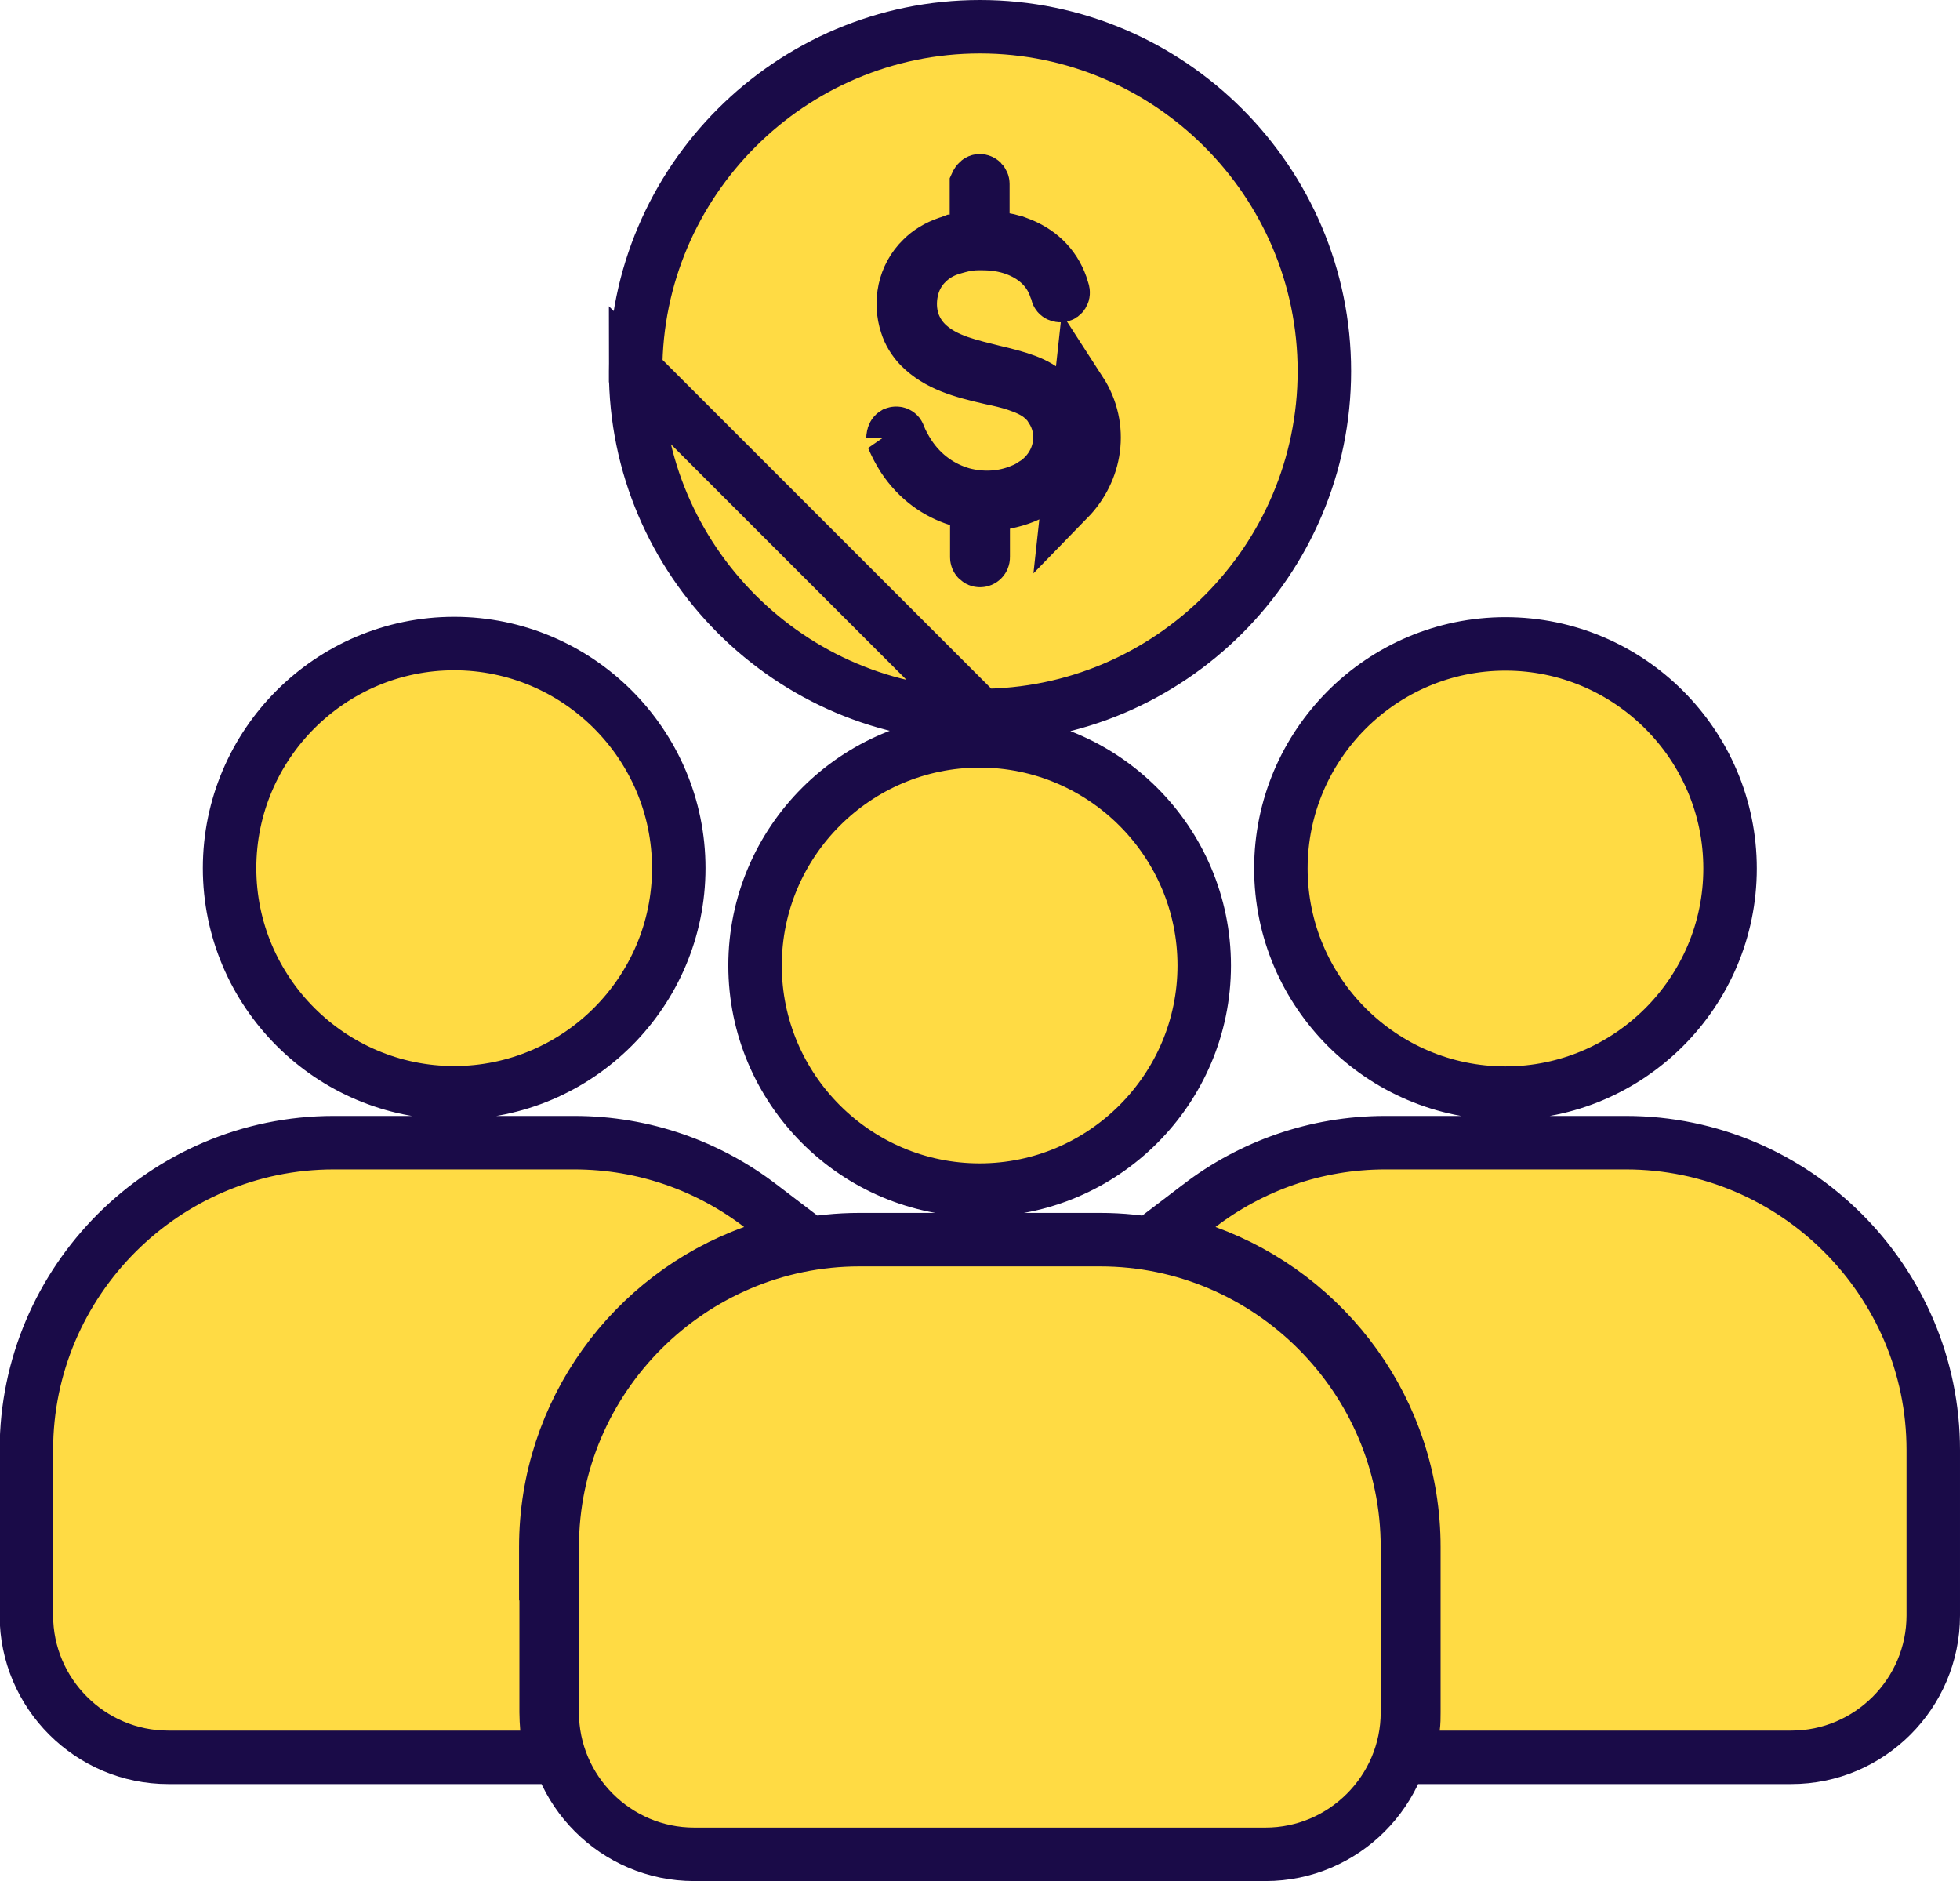 <?xml version="1.0" encoding="UTF-8"?>
<svg id="Layer_2" data-name="Layer 2" xmlns="http://www.w3.org/2000/svg" viewBox="0 0 54.98 52.76">
  <defs>
    <style>
      .cls-1 {
        fill: #ffdb44;
        stroke: #1a0b48;
        stroke-width: 1.5px;
      }
    </style>
  </defs>
  <g id="Layer_1-2" data-name="Layer 1">
    <path class="cls-1" d="M30.3,10.97c.33,.51,.44,1.07,.37,1.61-.07,.53-.32,1.03-.7,1.42l.33-3.03Zm0,0c-.1-.15-.22-.29-.36-.43l.36,.43Zm-12.47-.57C17.83,5.09,22.17,.75,27.49,.75s9.66,4.34,9.66,9.66-4.34,9.66-9.66,9.66l-9.66-9.66Zm0,0c0,5.32,4.34,9.66,9.66,9.66l-9.66-9.66Zm-2.52,33.74h0v-.75c0-3.79,2.43-7.05,5.82-8.27l1.29-.47-1.09-.83c-1.45-1.11-3.26-1.77-5.22-1.77h-6.75c-4.74,0-8.62,3.88-8.62,8.62v4.64c0,2.19,1.79,3.98,3.98,3.98H15.43l-.09-.83c-.01-.14-.02-.28-.02-.43v-3.89Zm18.33-10.32l-1.09,.83,1.29,.47c3.39,1.23,5.82,4.48,5.82,8.27v4.64c0,.14,0,.28-.02,.43l-.09,.83h10.7c2.19,0,3.98-1.79,3.98-3.98v-4.64h0c0-4.74-3.88-8.62-8.62-8.62h-6.75c-1.96,0-3.77,.66-5.22,1.77ZM25.05,12.28h0s0-.09,.05-.12c.05-.02,.1,0,.11,.04h0c.08,.21,.18,.38,.28,.54h0s0,0,0,0c.39,.6,.94,.96,1.51,1.12h0c.57,.15,1.15,.11,1.65-.1,.13-.05,.24-.11,.34-.18h0c.12-.07,.21-.15,.29-.23h0s0,0,0,0c.24-.24,.4-.56,.44-.89,.05-.34-.03-.69-.22-.99h0s0-.01,0-.01c-.05-.08-.13-.18-.23-.27-.23-.22-.54-.33-.74-.4-.23-.08-.5-.14-.74-.19h0s0,0,0,0c-.83-.19-1.48-.37-1.99-.88-.17-.18-.3-.39-.37-.62-.1-.3-.12-.64-.05-.97,.07-.32,.23-.63,.49-.88,.18-.18,.42-.33,.71-.43h0s.1-.03,.15-.05h.66v-1.61s.04-.09,.09-.09,.09,.04,.09,.09v1.45l.61,.11c.13,.02,.24,.06,.36,.1h0s.01,0,.01,0c.57,.21,1.01,.6,1.22,1.2,.02,.05,.03,.11,.05,.17,.01,.05-.02,.09-.06,.1h0s0,0,0,0c-.04,0-.09-.01-.1-.06-.01-.06-.03-.11-.05-.15-.2-.59-.66-.92-1.11-1.09-.32-.12-.64-.16-.95-.16h-.08s0,0,0,0h-.03c-.19,0-.38,.03-.56,.08-.07,.02-.15,.04-.24,.07-.24,.08-.46,.21-.64,.39-.23,.22-.37,.5-.43,.79h0s0,0,0,0c-.06,.29-.05,.59,.04,.87h0s0,0,0,0c.07,.2,.18,.39,.33,.55h0c.28,.3,.65,.47,.96,.58,.32,.11,.66,.19,.94,.26,.76,.18,1.22,.31,1.57,.64,.11,.11,.2,.21,.26,.31h0c.23,.35,.3,.73,.25,1.1h0c-.05,.37-.22,.72-.49,1-.1,.11-.21,.19-.31,.26-.12,.08-.24,.14-.38,.2-.17,.07-.35,.12-.54,.16l-.62,.11v1.43c0,.05-.04,.09-.09,.09s-.09-.04-.09-.09v-1.46l-.53-.16c-.57-.18-1.12-.55-1.53-1.17-.11-.17-.21-.36-.3-.57Zm-12.31,5.77c-3.47,0-6.3,2.83-6.3,6.3s2.83,6.3,6.3,6.3,6.3-2.83,6.3-6.3-2.83-6.3-6.3-6.3Zm29.49,12.61c3.47,0,6.3-2.83,6.3-6.3s-2.83-6.3-6.3-6.3-6.3,2.83-6.3,6.3,2.83,6.3,6.3,6.3Zm-11.37,4.11h-6.75c-4.74,0-8.62,3.88-8.62,8.62v4.64c0,2.19,1.79,3.98,3.98,3.98h16.03c2.19,0,3.98-1.79,3.98-3.98v-4.64h0c0-4.74-3.88-8.62-8.62-8.62Zm-9.68-7.69c0,3.47,2.83,6.3,6.3,6.3s6.3-2.83,6.3-6.3-2.83-6.3-6.3-6.3-6.3,2.83-6.3,6.3Z"/>
  </g>
</svg>